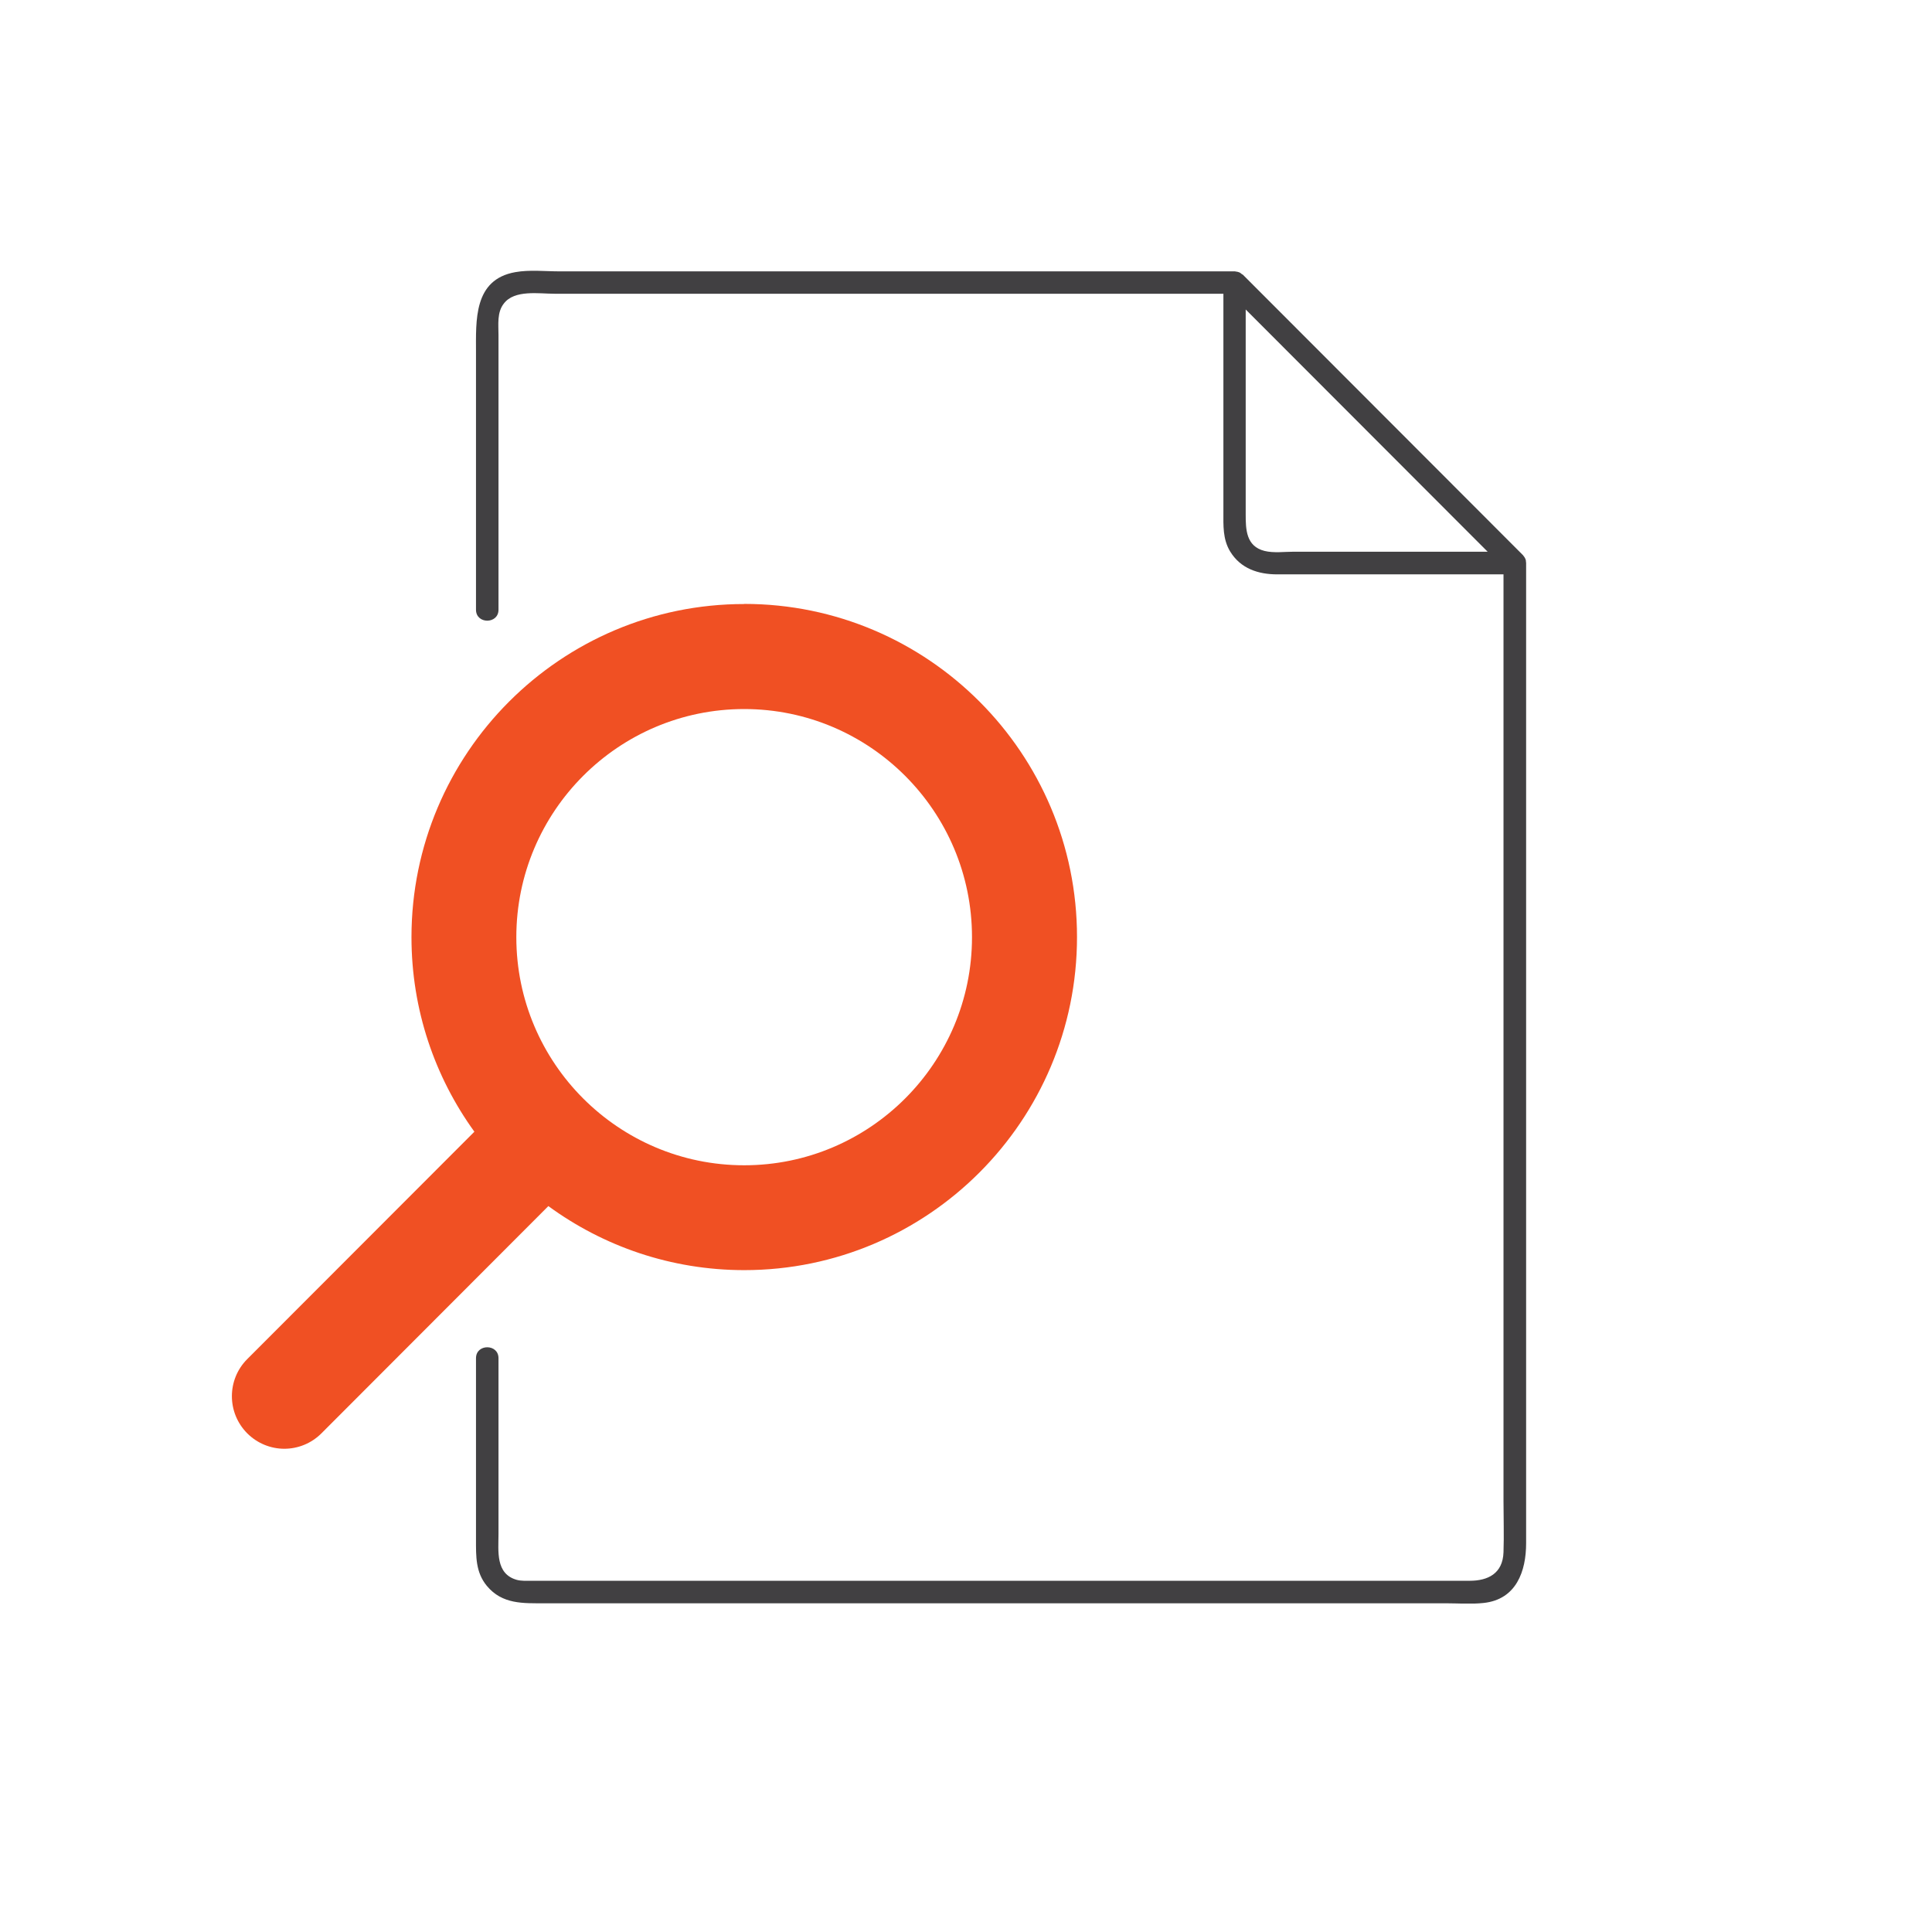 <svg width="48" height="48" viewBox="0 0 48 48" fill="none" xmlns="http://www.w3.org/2000/svg">
<g clip-path="url(#clip0_2000_3537)">
<path d="M37.913 13.964C37.913 13.934 37.909 13.908 37.894 13.878C37.883 13.852 37.868 13.83 37.849 13.808C37.846 13.804 37.842 13.796 37.838 13.793C35.806 11.758 33.774 9.723 31.742 7.689C31.452 7.398 31.165 7.111 30.875 6.821C30.875 6.821 30.875 6.821 30.871 6.821C30.867 6.821 30.863 6.813 30.856 6.813C30.834 6.795 30.815 6.776 30.785 6.765C30.759 6.754 30.73 6.75 30.703 6.746C30.696 6.746 30.689 6.742 30.681 6.742H13.903C13.546 6.742 13.159 6.698 12.805 6.761C11.76 6.944 11.826 7.965 11.826 8.77V15.149C11.826 15.511 12.385 15.511 12.385 15.149V8.326C12.385 8.061 12.344 7.76 12.519 7.54C12.783 7.193 13.39 7.298 13.777 7.298H30.395V12.712C30.395 13.055 30.376 13.39 30.562 13.7C30.823 14.128 31.262 14.27 31.734 14.27H37.354V37.284C37.354 37.712 37.369 38.141 37.354 38.566C37.336 39.095 36.967 39.274 36.513 39.274H13.189C13.073 39.274 12.95 39.281 12.839 39.251C12.307 39.102 12.385 38.536 12.385 38.115V33.744C12.385 33.382 11.826 33.382 11.826 33.744V38.256C11.826 38.666 11.815 39.061 12.095 39.4C12.478 39.862 12.999 39.833 13.527 39.833H35.91C36.223 39.833 36.55 39.859 36.863 39.825C37.674 39.736 37.916 39.035 37.916 38.342V13.986C37.916 13.986 37.913 13.972 37.913 13.964ZM32.148 13.707C31.917 13.707 31.645 13.744 31.418 13.688C30.957 13.573 30.949 13.152 30.949 12.779V7.689C32.821 9.563 34.697 11.441 36.569 13.316C36.699 13.446 36.83 13.576 36.96 13.707H32.144H32.148Z" fill="#414042"/>
<path d="M18.489 15.007C13.929 15.007 10.223 18.719 10.223 23.284C10.223 25.087 10.803 26.757 11.786 28.117L6.143 33.766C5.634 34.276 5.634 35.1 6.143 35.611C6.396 35.864 6.731 35.994 7.063 35.994C7.394 35.994 7.729 35.868 7.986 35.611L13.624 29.965C14.99 30.964 16.672 31.556 18.492 31.556C23.052 31.556 26.758 27.845 26.758 23.28C26.758 18.715 23.052 15.004 18.492 15.004L18.489 15.007ZM18.489 28.951C15.366 28.951 12.828 26.41 12.828 23.284C12.828 20.157 15.366 17.616 18.489 17.616C21.611 17.616 24.149 20.157 24.149 23.284C24.149 26.41 21.611 28.951 18.489 28.951Z" fill="#F05023"/>
</g>
<defs>
<clipPath id="clip0_2000_3537">
<rect width="32.16" height="33.12" fill="white" transform="translate(5.76 6.72)"/>
</clipPath>
</defs>
</svg>
